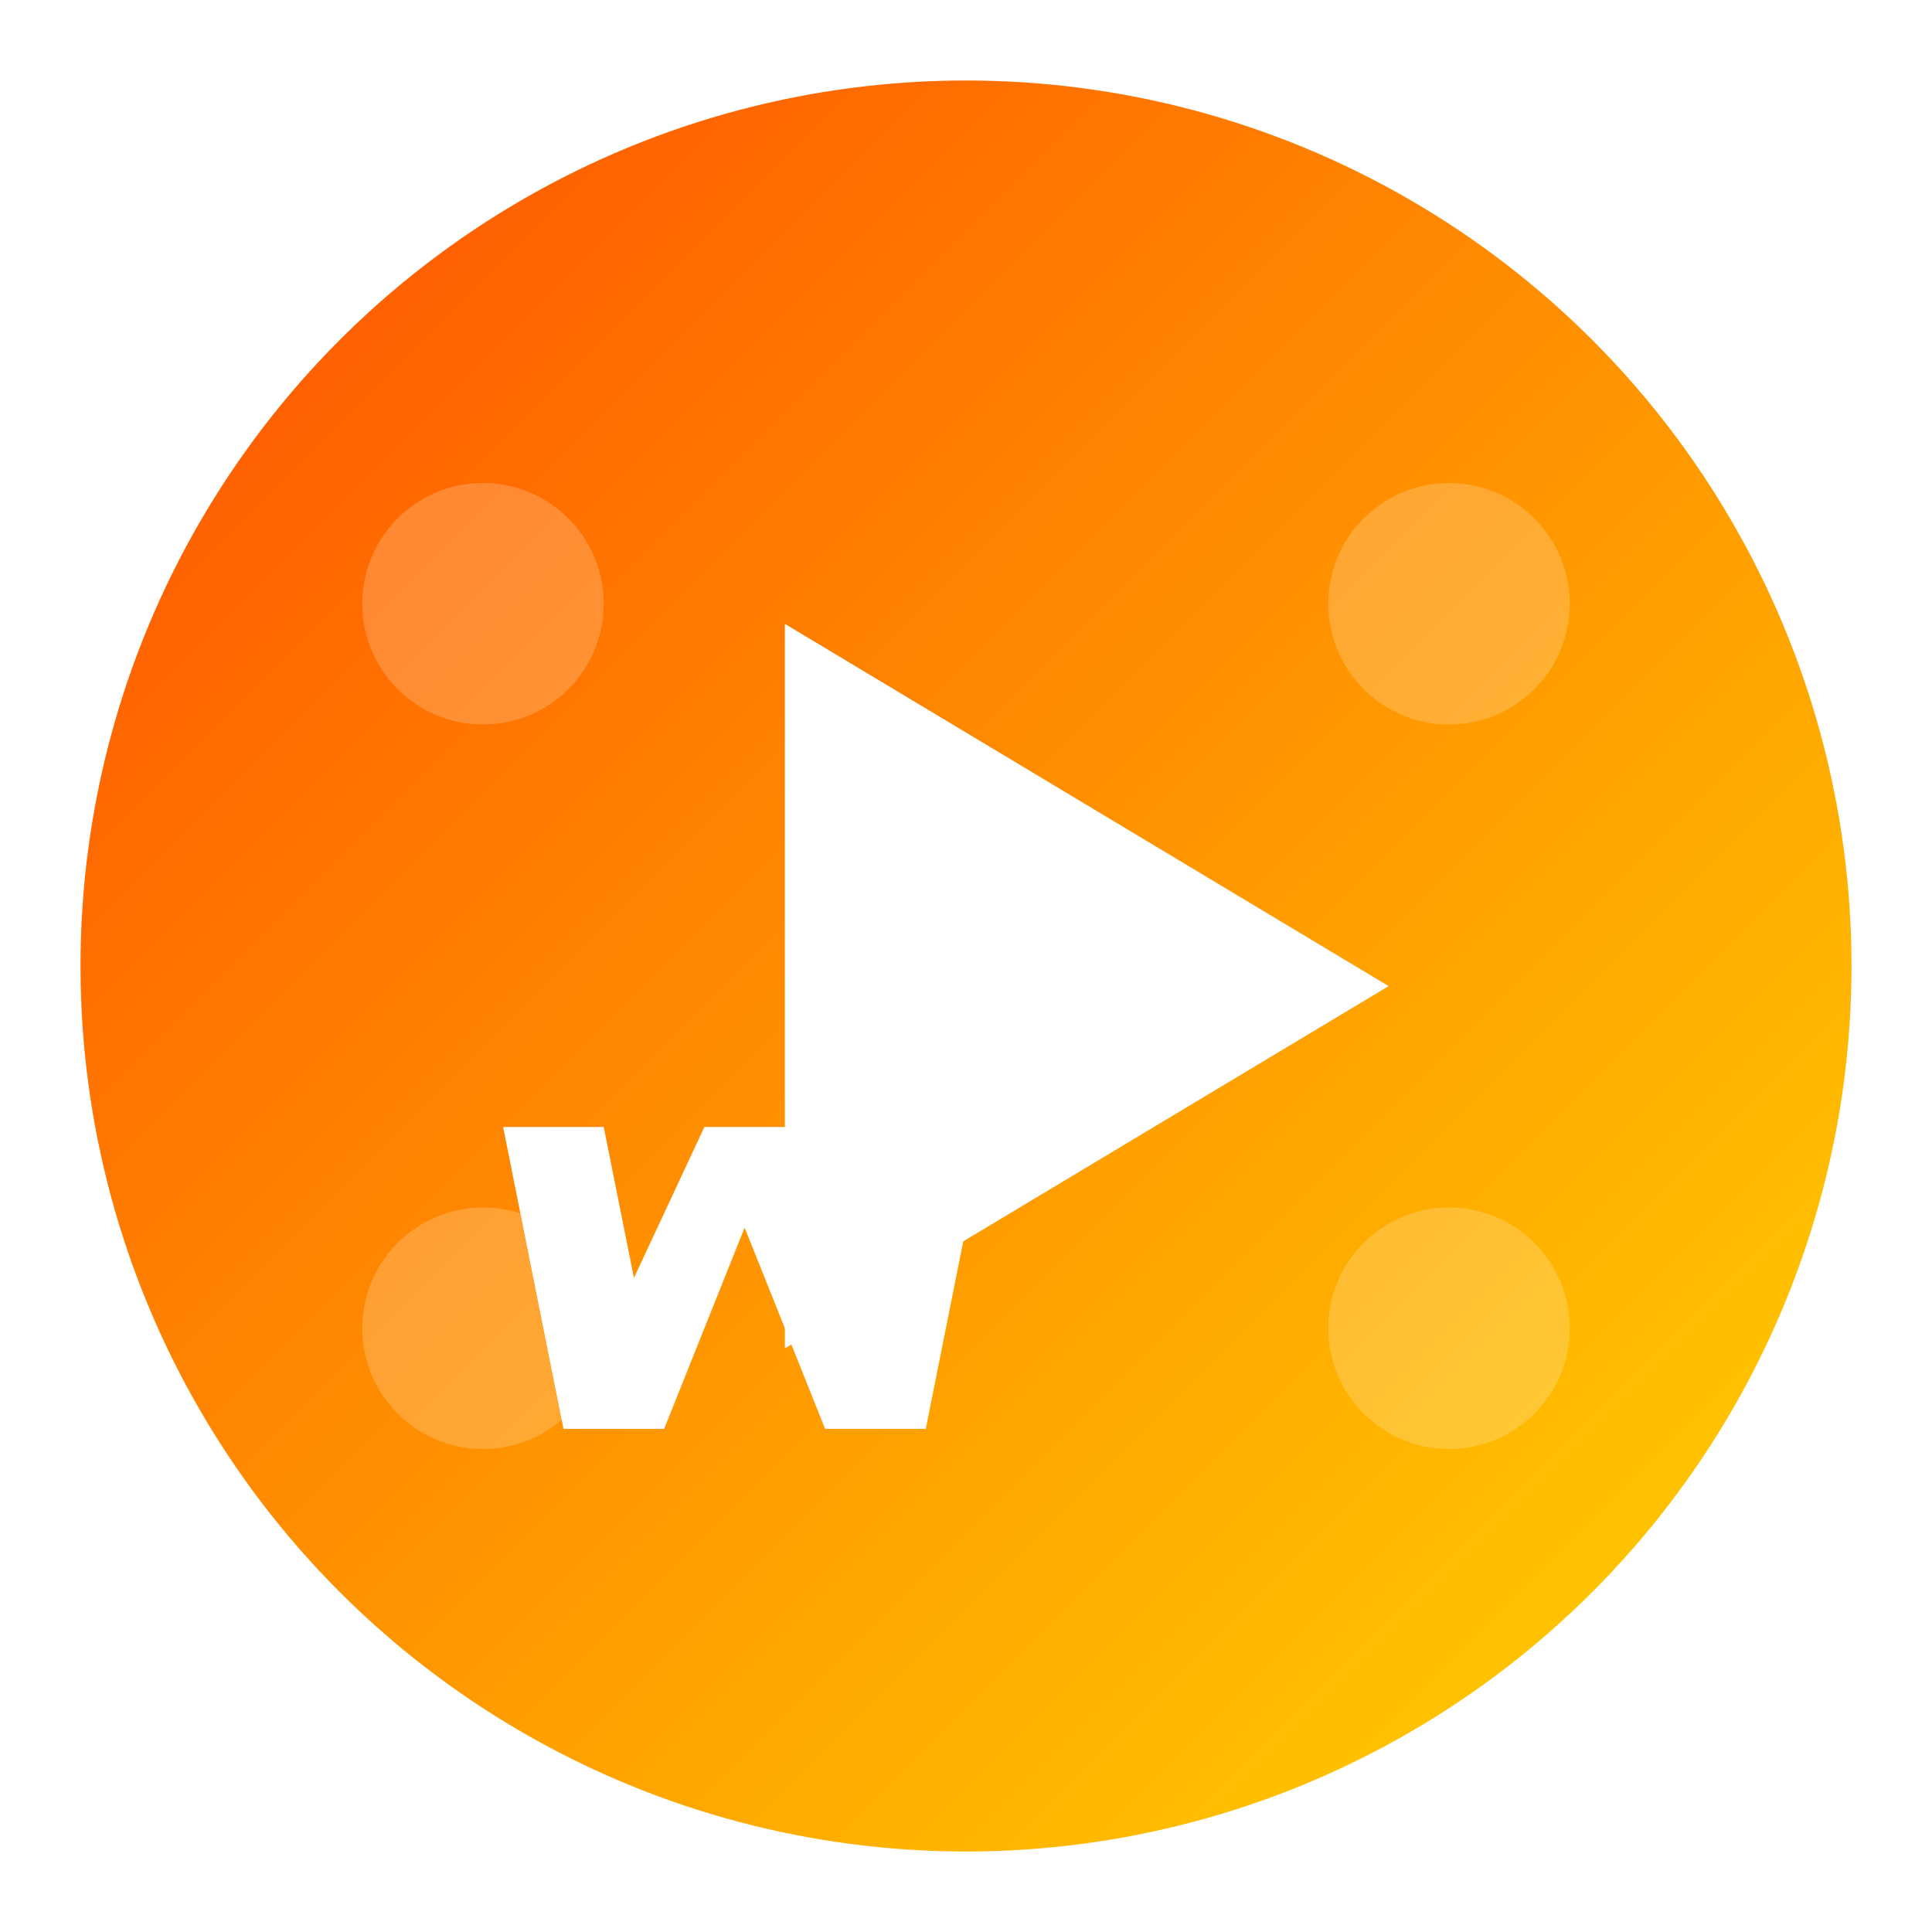 <?xml version="1.0" encoding="UTF-8"?>
<svg width="192" height="192" viewBox="0 0 192 192" xmlns="http://www.w3.org/2000/svg">
  <defs>
    <linearGradient id="bgGradient" x1="0%" y1="0%" x2="100%" y2="100%">
      <stop offset="0%" style="stop-color:#FF4D00;stop-opacity:1" />
      <stop offset="100%" style="stop-color:#FFD600;stop-opacity:1" />
    </linearGradient>
    <filter id="shadow" x="-20%" y="-20%" width="140%" height="140%">
      <feGaussianBlur in="SourceAlpha" stdDeviation="3" />
      <feOffset dx="2" dy="2" result="offsetblur" />
      <feComponentTransfer>
        <feFuncA type="linear" slope="0.5" />
      </feComponentTransfer>
      <feMerge>
        <feMergeNode />
        <feMergeNode in="SourceGraphic" />
      </feMerge>
    </filter>
    <clipPath id="circleClip">
      <circle cx="96" cy="96" r="88" />
    </clipPath>
  </defs>
  
  <!-- Background -->
  <circle cx="96" cy="96" r="88" fill="url(#bgGradient)" />
  
  <!-- Play button design -->
  <polygon points="76,60 76,132 136,96" fill="white" filter="url(#shadow)" />
  
  <!-- M letter for "madeporn" -->
  <path d="M54,140 L64,140 L72,120 L80,140 L90,140 L96,110 L86,110 L83,125 L76,110 L68,110 L61,125 L58,110 L48,110 L54,140Z" 
        fill="white" filter="url(#shadow)" />
  
  <!-- Abstract decorative elements -->
  <circle cx="48" cy="60" r="12" fill="white" opacity="0.2" />
  <circle cx="144" cy="60" r="12" fill="white" opacity="0.2" />
  <circle cx="48" cy="132" r="12" fill="white" opacity="0.2" />
  <circle cx="144" cy="132" r="12" fill="white" opacity="0.2" />
</svg>
